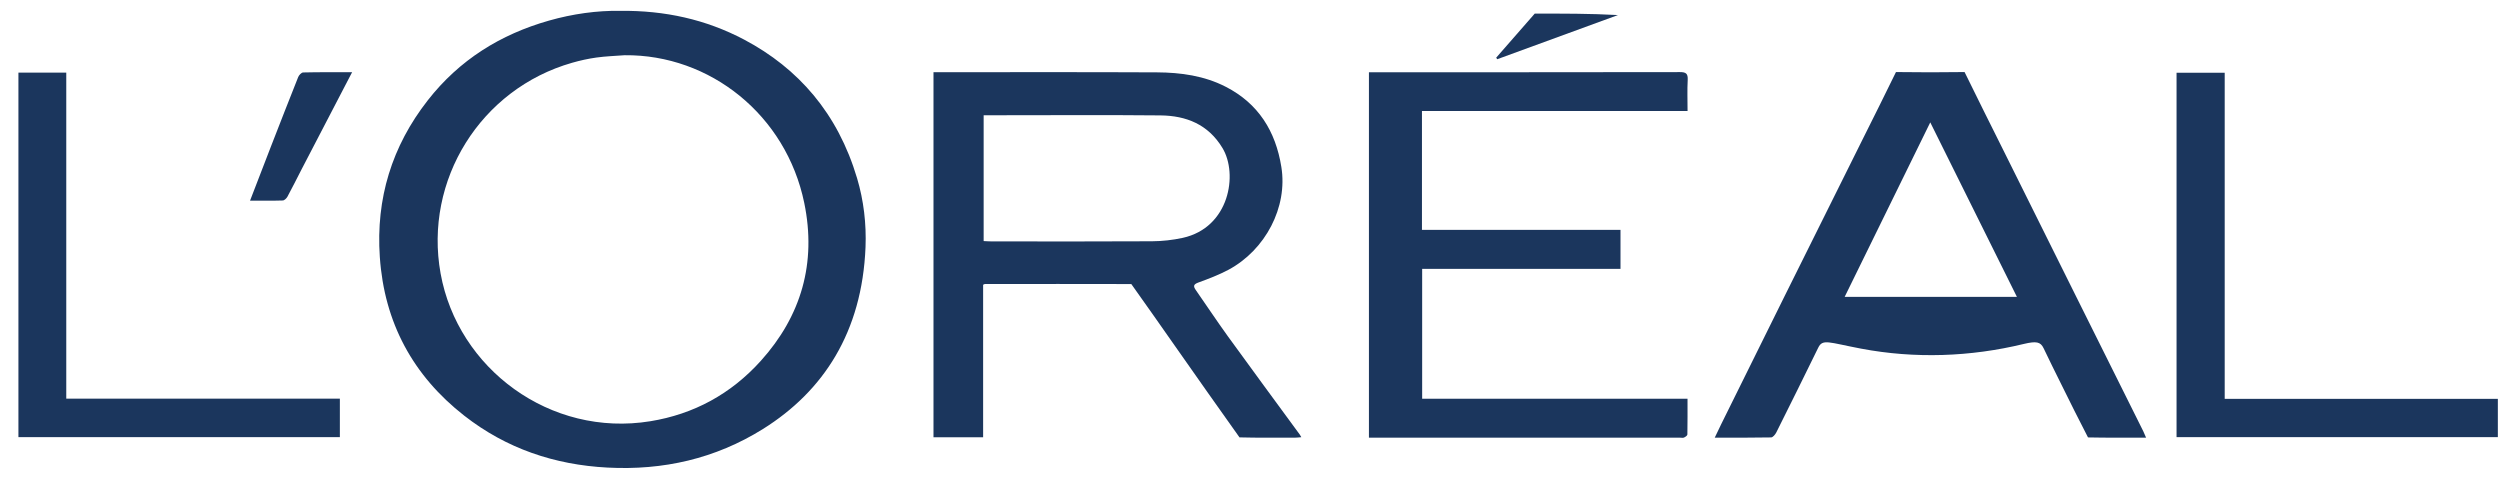 <?xml version="1.0" encoding="UTF-8"?> <svg xmlns="http://www.w3.org/2000/svg" width="124" height="24" viewBox="0 0 124 24" fill="none"><path d="M30.982 2.739C30.516 2.775 30.046 2.789 29.583 2.854C29.175 2.911 28.771 3 28.375 3.114C23.84 4.41 21.019 8.933 21.853 13.563C22.704 18.282 27.288 21.703 32.258 20.893C34.411 20.543 36.255 19.543 37.736 17.899C39.746 15.668 40.505 13.04 39.891 10.066C38.993 5.706 35.217 2.697 30.982 2.739ZM30.767 0.538C32.977 0.515 35.013 0.962 36.916 1.968C39.592 3.387 41.553 5.613 42.512 8.843C42.841 9.946 42.975 11.107 42.93 12.258C42.76 16.477 40.837 19.405 37.845 21.277C35.476 22.756 32.889 23.337 30.132 23.192C27.512 23.055 25.114 22.251 23.021 20.613C20.492 18.634 19.06 16.009 18.839 12.746C18.638 9.849 19.439 7.251 21.215 4.979C22.784 2.969 24.826 1.704 27.229 1.022C28.409 0.686 29.614 0.519 30.767 0.538Z" fill="#1B365D"></path><path d="M48.789 5.716V11.957C48.925 11.963 49.042 11.973 49.16 11.973C51.82 11.975 54.482 11.983 57.142 11.967C57.65 11.964 58.165 11.906 58.663 11.798C60.984 11.287 61.416 8.634 60.635 7.342C59.924 6.162 58.829 5.738 57.561 5.724C54.922 5.698 52.283 5.716 49.643 5.716H48.789ZM46.301 3.581H46.658C50.236 3.581 53.812 3.572 57.389 3.589C58.569 3.596 59.735 3.756 60.809 4.31C62.408 5.135 63.269 6.496 63.555 8.281C63.879 10.28 62.763 12.396 60.937 13.378C60.457 13.634 59.944 13.829 59.434 14.015C59.181 14.108 59.184 14.204 59.316 14.393C59.846 15.153 60.358 15.927 60.9 16.677C62.083 18.311 63.28 19.932 64.471 21.558C64.49 21.584 64.503 21.613 64.545 21.685C64.431 21.695 64.342 21.707 64.255 21.707C63.329 21.708 62.407 21.718 61.479 21.694C60.395 20.179 59.324 18.645 58.251 17.121C57.54 16.107 56.831 15.095 56.113 14.089C53.692 14.082 51.269 14.085 48.848 14.088C48.828 14.088 48.81 14.104 48.763 14.124V21.687H46.301V3.581Z" fill="#1B365D"></path><path d="M95.741 6.07C94.305 8.994 92.902 11.855 91.495 14.725H100.039C98.602 11.834 97.188 8.983 95.741 6.07ZM106.446 21.709C105.445 21.709 104.506 21.715 103.565 21.696C103.11 20.822 102.675 19.942 102.239 19.061C101.942 18.465 101.647 17.868 101.361 17.269C101.21 16.954 101.002 16.91 100.374 17.061C97.733 17.702 94.977 17.798 92.307 17.292C90.69 16.985 90.403 16.794 90.182 17.25C89.496 18.655 88.802 20.053 88.103 21.452C88.051 21.553 87.935 21.694 87.848 21.696C86.936 21.714 86.023 21.708 85.051 21.708C85.171 21.457 85.266 21.25 85.368 21.047C86.43 18.901 87.49 16.75 88.557 14.606C89.82 12.064 91.085 9.524 92.35 6.983C92.915 5.848 93.487 4.715 94.04 3.574C95.174 3.59 96.308 3.59 97.443 3.574C98.066 4.853 98.707 6.124 99.34 7.398C100.558 9.849 101.777 12.301 102.998 14.751C104.101 16.964 105.206 19.178 106.307 21.391C106.35 21.477 106.385 21.568 106.446 21.709Z" fill="#1B365D"></path><path d="M70.539 19.778H83.701C83.701 20.379 83.705 20.965 83.694 21.552C83.693 21.606 83.593 21.672 83.528 21.702C83.474 21.727 83.401 21.709 83.332 21.709H68.214H67.899V3.583H68.24C73.267 3.583 78.296 3.585 83.327 3.576C83.622 3.576 83.726 3.647 83.71 3.964C83.683 4.461 83.703 4.965 83.703 5.505H70.529V11.401H80.377V13.335H70.539V19.778Z" fill="#1B365D"></path><path d="M110.345 19.783H123.893V21.682H107.957V3.608H110.345V19.783Z" fill="#1B365D"></path><path d="M0.914 3.602H3.287V19.773H16.857V21.682H0.914V3.602Z" fill="#1B365D"></path><path d="M12.402 9.953C12.767 9.009 13.104 8.132 13.443 7.255C13.888 6.111 14.335 4.965 14.79 3.823C14.83 3.725 14.95 3.596 15.035 3.594C15.828 3.575 16.622 3.582 17.465 3.582C17.389 3.732 17.328 3.843 17.27 3.955C16.499 5.439 15.727 6.922 14.956 8.404C14.722 8.857 14.497 9.313 14.254 9.761C14.208 9.841 14.104 9.943 14.024 9.944C13.503 9.961 12.981 9.953 12.402 9.953Z" fill="#1B365D"></path><path d="M74.212 2.86C74.85 2.132 75.483 1.4 76.122 0.676C77.496 0.673 78.863 0.671 80.251 0.747C78.255 1.478 76.257 2.207 74.26 2.938C74.243 2.912 74.23 2.885 74.212 2.86Z" fill="#1B365D"></path></svg> 